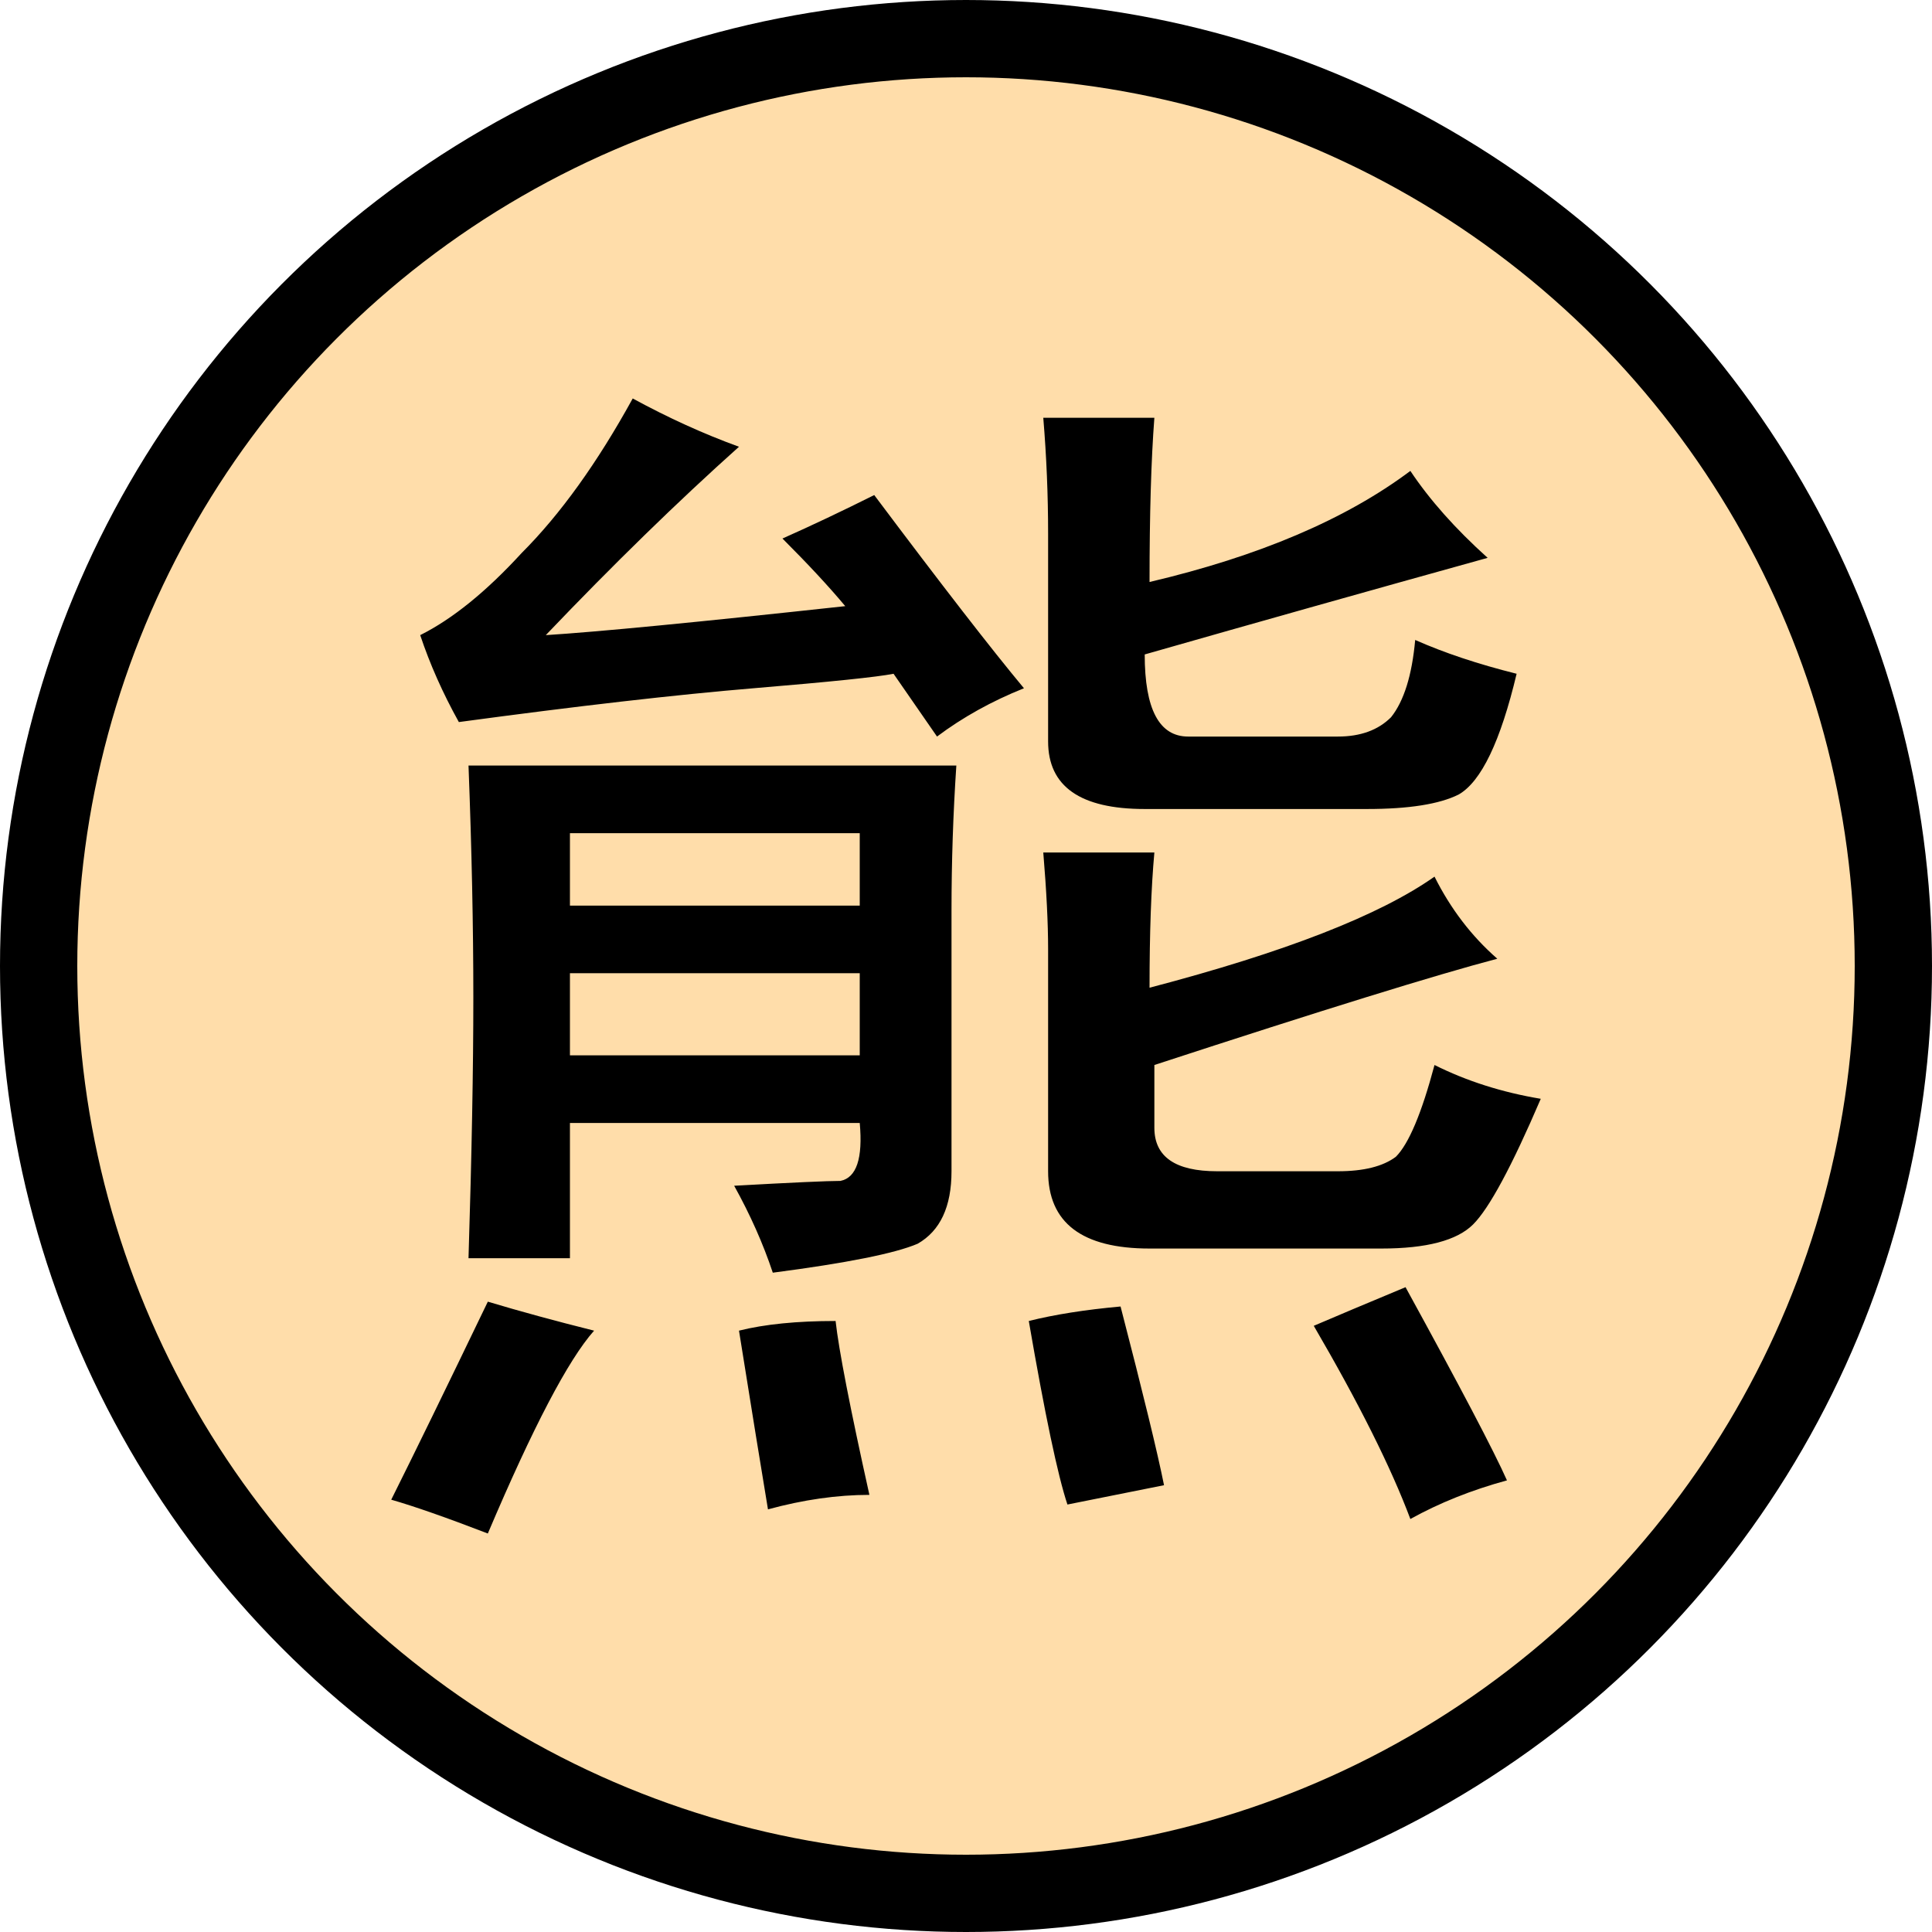 <?xml version="1.0" encoding="UTF-8"?>
<svg version="1.1" viewBox="0 0 50 50" xmlns="http://www.w3.org/2000/svg">
  <title>熊</title>
  <circle cx="25" cy="25" r="24" fill="#fda" stroke="#000" stroke-width="2"/>
  <path d="m24.75 19.812q-0.125 1.875-0.125 3.75v6.75q0 1.375-0.875 1.875-0.875 0.375-3.75 0.75-0.375-1.125-1-2.25 2.25-0.125 2.75-0.125 0.625-0.125 0.5-1.5h-7.5v3.5h-2.625q0.125-4 0.125-6.75t-0.125-6zm5.125 2.25q-0.125 1.375-0.125 3.5 5.25-1.375 7.375-2.875 0.625 1.25 1.625 2.125-2.375 0.625-8.875 2.75v1.625q0 1.125 1.625 1.125h3.125q1 0 1.5-0.375 0.5-0.5 1-2.375 1.25 0.625 2.75 0.875-1.125 2.625-1.75 3.25t-2.375 0.625h-6q-2.625 0-2.625-2v-5.75q0-1-0.125-2.5zm8.625-7.625q-4.5 1.25-8.875 2.5 0 2.125 1.125 2.125h3.875q0.875 0 1.375-0.5 0.5-0.625 0.625-2 1.125 0.5 2.625 0.875-0.625 2.625-1.5 3.125-0.75 0.375-2.375 0.375h-5.75q-2.5 0-2.5-1.75v-5.375q0-1.5-0.125-3h2.875q-0.125 1.625-0.125 4.25 4.25-1 6.75-2.875 0.75 1.125 2 2.25zm-19.375-2.875q-2.375 2.125-5 4.875 2-0.125 7.75-0.75-0.625-0.75-1.625-1.75 1.125-0.5 2.375-1.125 2.625 3.5 3.875 5-1.25 0.5-2.25 1.25l-1.125-1.625q-0.625 0.125-3.625 0.375t-7.625 0.875q-0.625-1.125-1-2.25 1.25-0.625 2.625-2.125 1.5-1.5 2.875-4 1.375 0.75 2.75 1.25zm3.125 15.75v-2.125h-7.5v2.125zm-6.875 7.125q-1 1.125-2.75 5.25-1.625-0.625-2.5-0.875 0.875-1.75 2.5-5.125 1.25 0.375 2.75 0.75zm21-1.125q2.125 3.875 2.625 5-1.375 0.375-2.5 1-0.75-2-2.5-5 0.875-0.375 2.375-1zm-14.125-9.875v-1.875h-7.5v1.875zm6.75 10.375q0.875 3.375 1.125 4.625l-2.5 0.5q-0.375-1.125-1-4.75 1-0.25 2.375-0.375zm-7.375 0.375q0.125 1.125 0.875 4.5-1.25 0-2.625 0.375-0.25-1.5-0.75-4.625 1-0.25 2.5-0.25z"/>
</svg>
